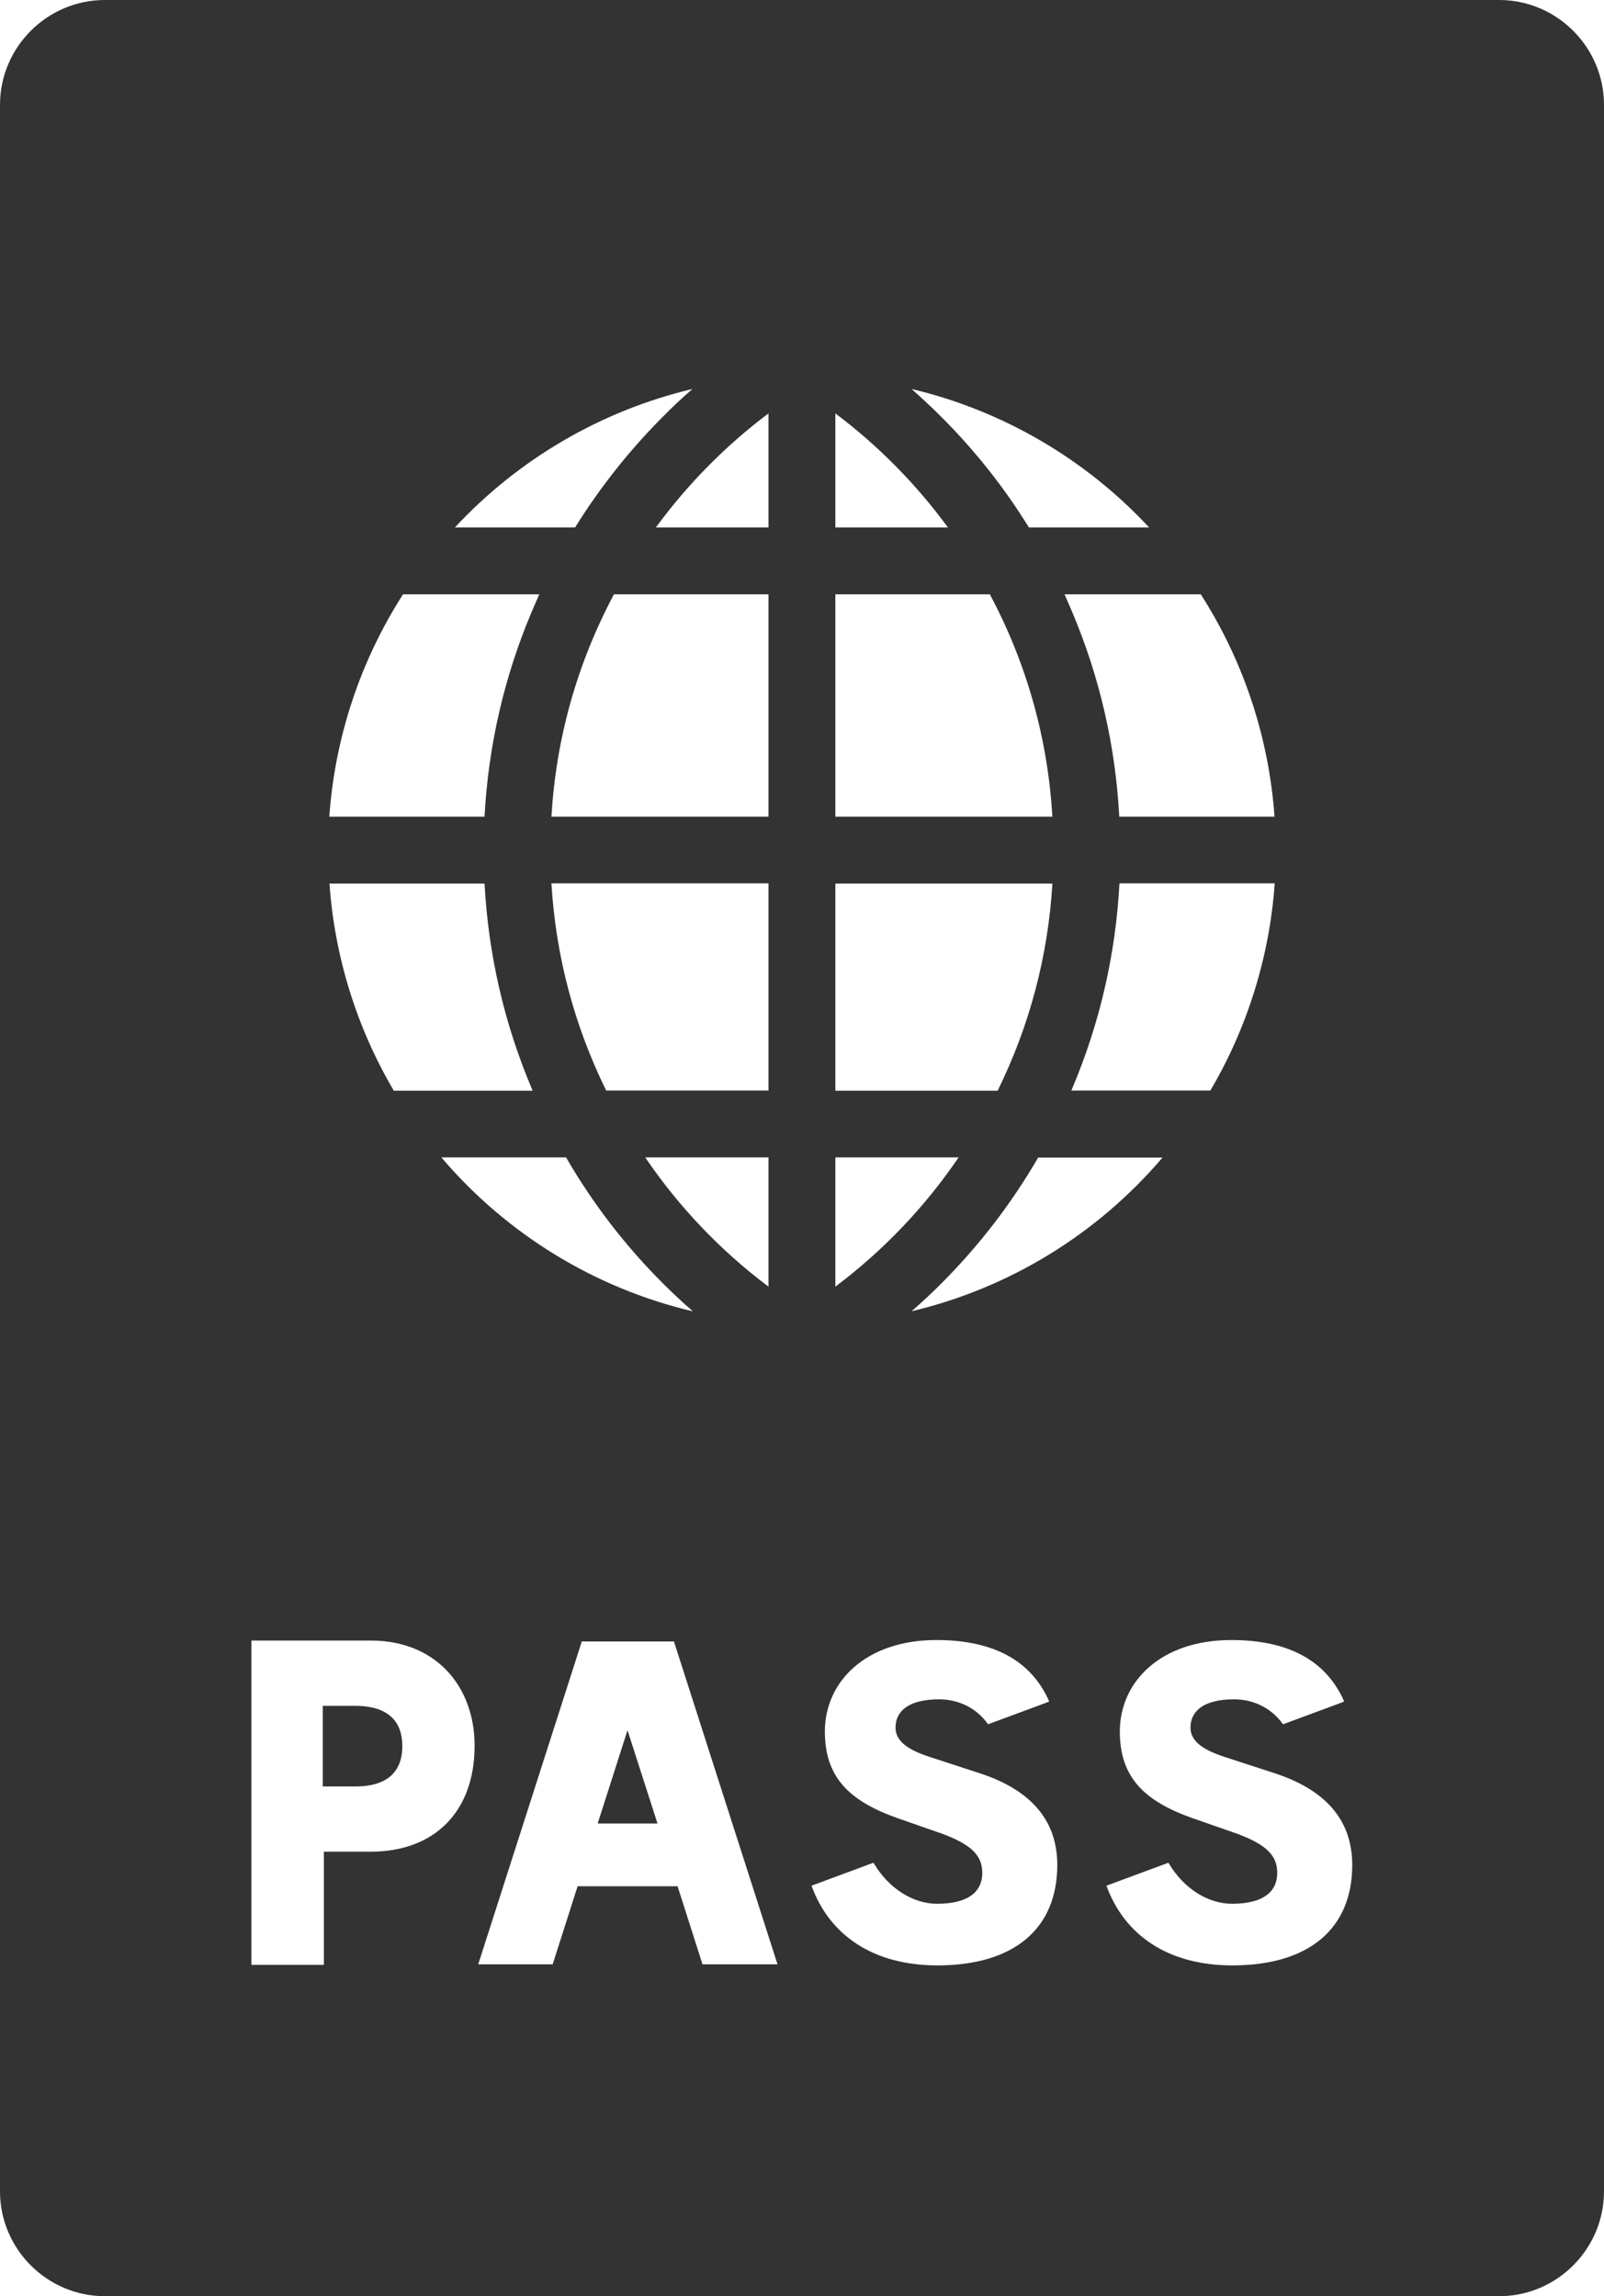 <?xml version="1.0" encoding="UTF-8"?>
<svg id="uuid-3ff726dd-49ed-4ffb-a6ac-d95330a59581" data-name="レイヤー 2" xmlns="http://www.w3.org/2000/svg" viewBox="0 0 88.75 127.02">
  <defs>
    <style>
      .uuid-ab5725b3-b322-49a3-bf9d-f71da97e0cdd {
        fill: #333;
      }
    </style>
  </defs>
  <g id="uuid-e7c6703f-4c66-4eff-b147-b885ffd42cb5" data-name="レイヤー 1">
    <g>
      <polygon class="uuid-ab5725b3-b322-49a3-bf9d-f71da97e0cdd" points="33.07 100.88 36.38 100.88 34.72 95.72 33.07 100.88"/>
      <path class="uuid-ab5725b3-b322-49a3-bf9d-f71da97e0cdd" d="M19.66,94.37h-1.8v4.46h1.82c1.43,0,2.58-.56,2.58-2.23s-1.15-2.23-2.6-2.23Z"/>
      <path class="uuid-ab5725b3-b322-49a3-bf9d-f71da97e0cdd" d="M82.95,0H5.8C2.61,0,0,2.61,0,5.8v115.43c0,3.19,2.61,5.8,5.8,5.8h77.15c3.19,0,5.8-2.61,5.8-5.8V5.8c0-3.19-2.61-5.8-5.8-5.8ZM70.52,45.18h-8.59c-.21-3.93-1.09-7.75-2.62-11.36-.13-.31-.27-.62-.41-.94h7.54c2.37,3.69,3.77,7.93,4.08,12.3ZM59.28,60.33s.03-.06.04-.1c1.53-3.61,2.41-7.43,2.62-11.36h8.59c-.28,4.03-1.51,7.98-3.56,11.46h-7.68ZM64.33,64.03c-3.63,4.26-8.49,7.23-13.89,8.51.56-.49,1.1-.99,1.62-1.51,2.1-2.1,3.91-4.45,5.38-6.99h6.9ZM63.58,29.18h-6.65c-1.37-2.22-3.01-4.29-4.88-6.15-.52-.52-1.06-1.02-1.61-1.51,5.02,1.19,9.61,3.86,13.14,7.66ZM46.22,22.87c2.38,1.79,4.47,3.91,6.23,6.31h-6.23v-6.31ZM46.22,32.88h8.55c2.04,3.83,3.2,7.96,3.46,12.3h-12.01v-12.3ZM46.22,48.88h12.01c-.24,4.01-1.26,7.86-3.03,11.46h-8.98v-11.46ZM46.22,64.03h6.82c-1.87,2.75-4.16,5.15-6.82,7.15v-7.15ZM42.52,22.87v6.31h-6.23c1.76-2.4,3.85-4.52,6.23-6.31ZM35.7,64.03h6.82v7.15c-2.66-2-4.95-4.4-6.82-7.15ZM38.31,72.54c-5.4-1.28-10.26-4.25-13.89-8.51h6.9c1.47,2.54,3.28,4.9,5.38,6.99.52.52,1.06,1.02,1.62,1.51ZM33.54,60.33c-1.77-3.6-2.79-7.45-3.03-11.46h12.01v11.46h-8.98ZM30.51,45.18c.26-4.34,1.42-8.47,3.46-12.3h8.55v12.3h-12.01ZM38.31,21.52c-.56.49-1.1.99-1.61,1.51-1.86,1.86-3.5,3.93-4.88,6.15h-6.65c3.53-3.8,8.12-6.47,13.14-7.66ZM22.3,32.88h7.54c-.14.32-.28.63-.41.94-1.53,3.61-2.41,7.43-2.62,11.36h-8.59c.31-4.37,1.71-8.61,4.08-12.3ZM26.81,48.88c.21,3.93,1.09,7.75,2.62,11.36.01.03.03.06.04.1h-7.68c-2.05-3.48-3.28-7.42-3.56-11.46h8.59ZM20.49,102.44h-2.57v6.26h-4.01v-17.94h6.64c3.48,0,5.71,2.45,5.71,5.82,0,3.61-2.18,5.86-5.77,5.86ZM38.87,108.67l-1.38-4.32h-5.53s-1.38,4.32-1.38,4.32h-4.12s5.73-17.86,5.73-17.86h5.1l5.73,17.86h-4.12ZM51.87,108.73c-3.55,0-5.97-1.66-6.97-4.41l3.43-1.27c.85,1.45,2.21,2.27,3.52,2.27,1.72,0,2.5-.66,2.5-1.71,0-.94-.58-1.55-2.18-2.15l-2.52-.88c-2.65-.94-4.01-2.25-4.01-4.79,0-2.76,2.27-5.06,6.17-5.06,3.14,0,5.24,1.12,6.24,3.39l-.06.04-3.32,1.23c-.63-.89-1.62-1.38-2.71-1.38-1.72,0-2.41.68-2.41,1.56,0,.7.58,1.2,1.87,1.62l2.76.9c2.63.85,4.32,2.43,4.32,5.08,0,3.53-2.39,5.56-6.64,5.56ZM68.19,108.73c-3.55,0-5.97-1.66-6.97-4.41l3.43-1.27c.85,1.45,2.21,2.27,3.52,2.27,1.72,0,2.5-.66,2.5-1.71,0-.94-.58-1.55-2.18-2.15l-2.52-.88c-2.65-.94-4.01-2.25-4.01-4.79,0-2.76,2.27-5.06,6.17-5.06,3.14,0,5.24,1.12,6.24,3.39l-.06.04-3.32,1.23c-.63-.89-1.62-1.38-2.71-1.38-1.72,0-2.41.68-2.41,1.56,0,.7.58,1.2,1.87,1.62l2.76.9c2.63.85,4.32,2.43,4.32,5.08,0,3.53-2.39,5.56-6.64,5.56Z"/>
    </g>
  </g>
</svg>